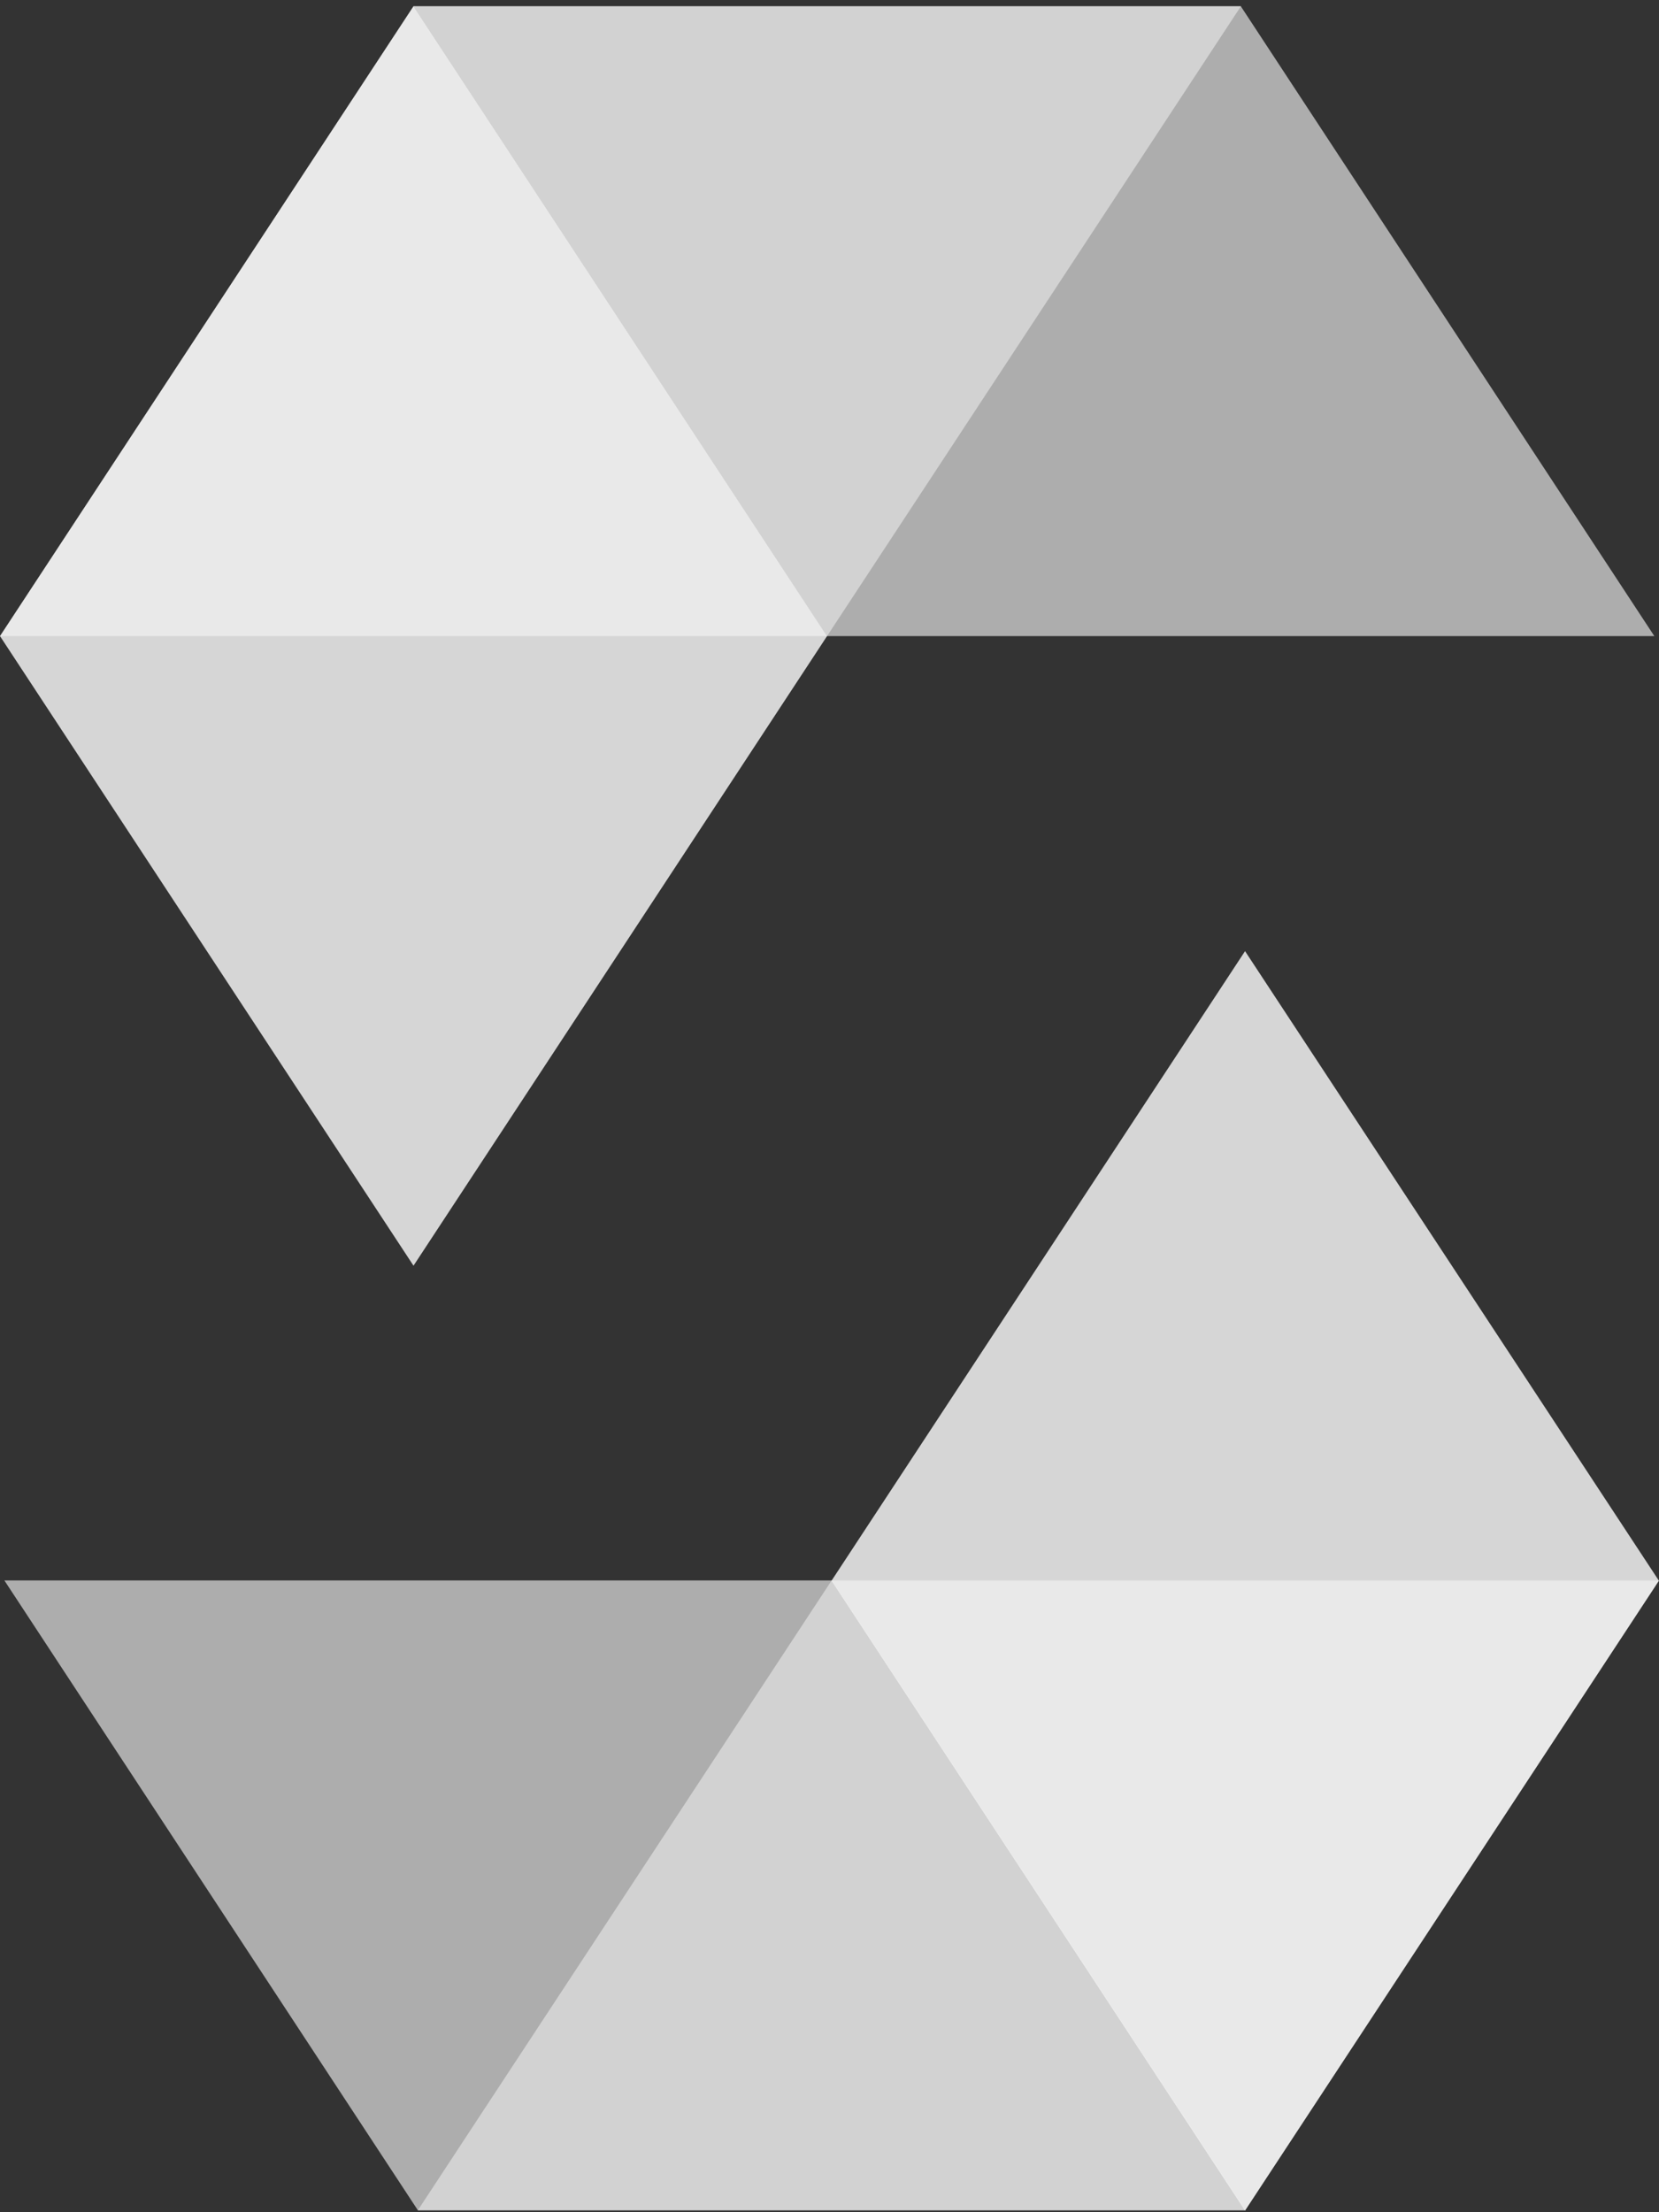 <svg width="48" height="64" viewBox="0 0 48 64" fill="none" xmlns="http://www.w3.org/2000/svg">
<rect x="0" y="0" width="48" height="64" fill="#333333" stroke="none"/>
<path opacity="0.45" d="M35.903 0.181L23.929 18.403H0L11.964 0.181H35.903Z" fill="white"/>
<path opacity="0.6" d="M23.926 18.403H47.865L35.9 0.181H11.962L23.926 18.403Z" fill="white"/>
<path opacity="0.8" d="M11.964 36.617L23.929 18.403L11.964 0.181L0 18.403L11.964 36.617Z" fill="white"/>
<path opacity="0.45" d="M12.089 63.945L24.062 45.723H48.001L36.027 63.945H12.089Z" fill="white"/>
<path opacity="0.6" d="M24.065 45.723H0.127L12.091 63.945H36.03L24.065 45.723Z" fill="white"/>
<path opacity="0.8" d="M36.023 27.517L24.059 45.73L36.023 63.952L47.997 45.73L36.023 27.517Z" fill="white"/>
</svg>
